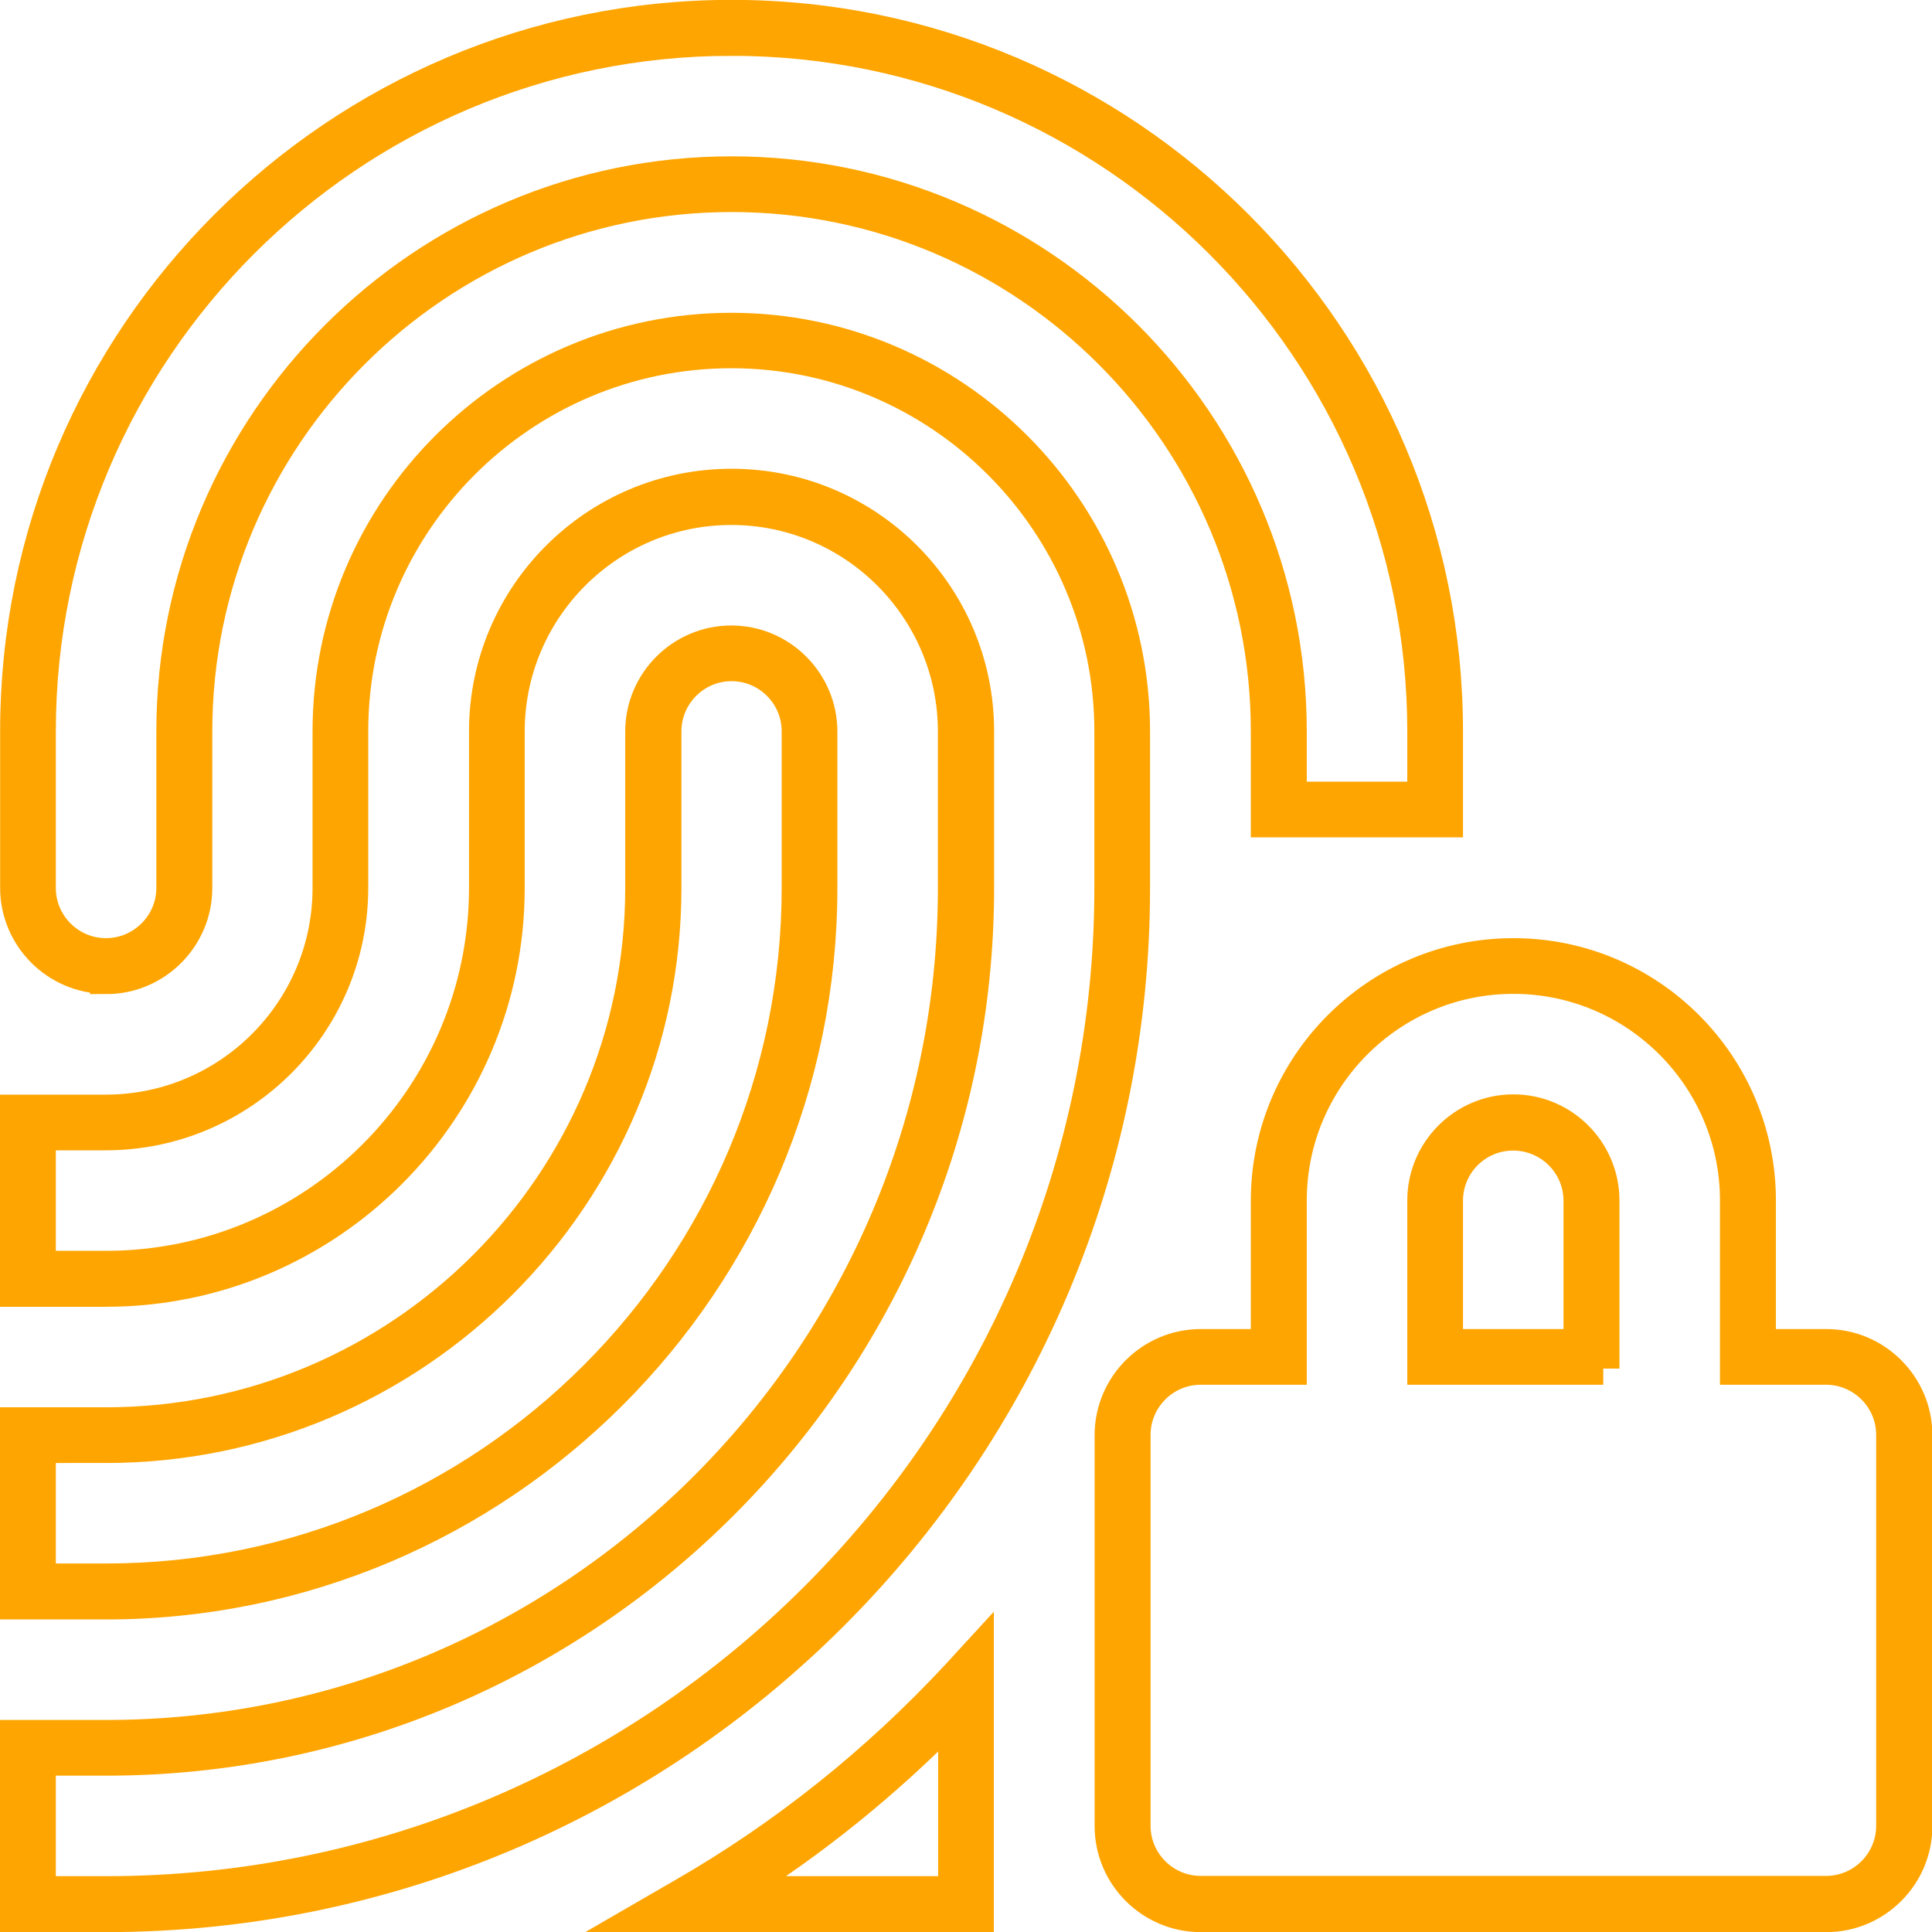 <?xml version="1.0" encoding="UTF-8"?>
<svg id="Layer_1" xmlns="http://www.w3.org/2000/svg" viewBox="0 0 74.58 74.58">
  <defs>
    <style>
      .cls-1 {
        fill: #fea501;
        stroke: #fea501;
        stroke-miterlimit: 10;
        stroke-width: 1.25px;
      }
    </style>
  </defs>
  <path class="cls-1" d="M4.1,61.89H.62v-6.94h3.47c11.4,0,20.67-9.27,20.67-20.67v-6.04c0-1.91,1.56-3.47,3.47-3.47s3.47,1.56,3.47,3.47v6.04c0,15.23-12.39,27.61-27.61,27.61ZM1.53,60.98h2.56c14.73,0,26.71-11.98,26.71-26.71v-6.04c0-1.41-1.15-2.56-2.56-2.56s-2.56,1.15-2.56,2.56v6.04c0,11.9-9.68,21.58-21.58,21.58H1.53v5.13Z"/>
  <path class="cls-1" d="M4.1,73.96H.62v-6.94h3.47c18.05,0,32.74-14.69,32.74-32.74v-6.04c0-4.74-3.86-8.6-8.6-8.6s-8.6,3.86-8.6,8.6v6.04c0,8.57-6.97,15.54-15.54,15.54H.62v-6.94h3.47c4.74,0,8.6-3.86,8.6-8.6v-6.04c0-8.57,6.97-15.54,15.54-15.54s15.54,6.97,15.54,15.54v6.04c0,21.88-17.8,39.68-39.69,39.68ZM1.53,73.05h2.56c21.38,0,38.78-17.4,38.78-38.78v-6.04c0-8.07-6.57-14.64-14.64-14.64s-14.64,6.57-14.64,14.64v6.04c0,5.24-4.26,9.51-9.51,9.51H1.53v5.13h2.56c8.07,0,14.64-6.57,14.64-14.64v-6.04c0-5.24,4.26-9.51,9.51-9.51s9.51,4.26,9.51,9.51v6.04c0,18.55-15.09,33.65-33.65,33.65H1.53v5.13Z"/>
  <path class="cls-1" d="M70.49,73.96h-24.14c-1.91,0-3.47-1.56-3.47-3.47v-15.09c0-1.91,1.56-3.47,3.47-3.47h2.56v-5.58c0-5.24,4.26-9.51,9.51-9.51s9.51,4.26,9.51,9.51v5.58h2.57c1.91,0,3.47,1.56,3.47,3.47v15.09c0,1.91-1.56,3.47-3.47,3.47ZM46.35,52.83c-1.41,0-2.56,1.15-2.56,2.56v15.09c0,1.41,1.15,2.56,2.56,2.56h24.14c1.41,0,2.56-1.15,2.56-2.56v-15.09c0-1.41-1.15-2.56-2.56-2.56h-3.47v-6.49c0-4.74-3.86-8.6-8.6-8.6s-8.6,3.86-8.6,8.6v6.49h-3.47ZM61.89,52.83h-6.94v-6.49c0-1.91,1.56-3.47,3.47-3.47s3.47,1.56,3.47,3.47v6.49ZM55.85,51.93h5.13v-5.58c0-1.41-1.15-2.56-2.57-2.56s-2.56,1.15-2.56,2.56v5.58Z"/>
  <path class="cls-1" d="M4.1,37.74c-1.91,0-3.47-1.56-3.47-3.47v-6.04C.62,13.01,13.01.62,28.24.62s27.61,12.39,27.61,27.61v3.47h-6.94v-3.47c0-11.4-9.27-20.67-20.67-20.67S7.57,16.84,7.57,28.24v6.04c0,1.91-1.56,3.47-3.47,3.47ZM28.24,1.53C13.51,1.53,1.53,13.51,1.53,28.24v6.04c0,1.41,1.15,2.56,2.56,2.56s2.57-1.15,2.57-2.56v-6.04c0-11.9,9.68-21.58,21.58-21.58s21.58,9.68,21.58,21.58v2.56h5.13v-2.56c0-14.73-11.98-26.71-26.71-26.71Z"/>
  <path class="cls-1" d="M37.74,73.96h-12.82l1.47-.85c3.89-2.24,7.45-5.08,10.57-8.44l.78-.85v10.13ZM28.25,73.05h8.59v-6.94c-2.6,2.67-5.48,5-8.59,6.94Z"/>
</svg>
